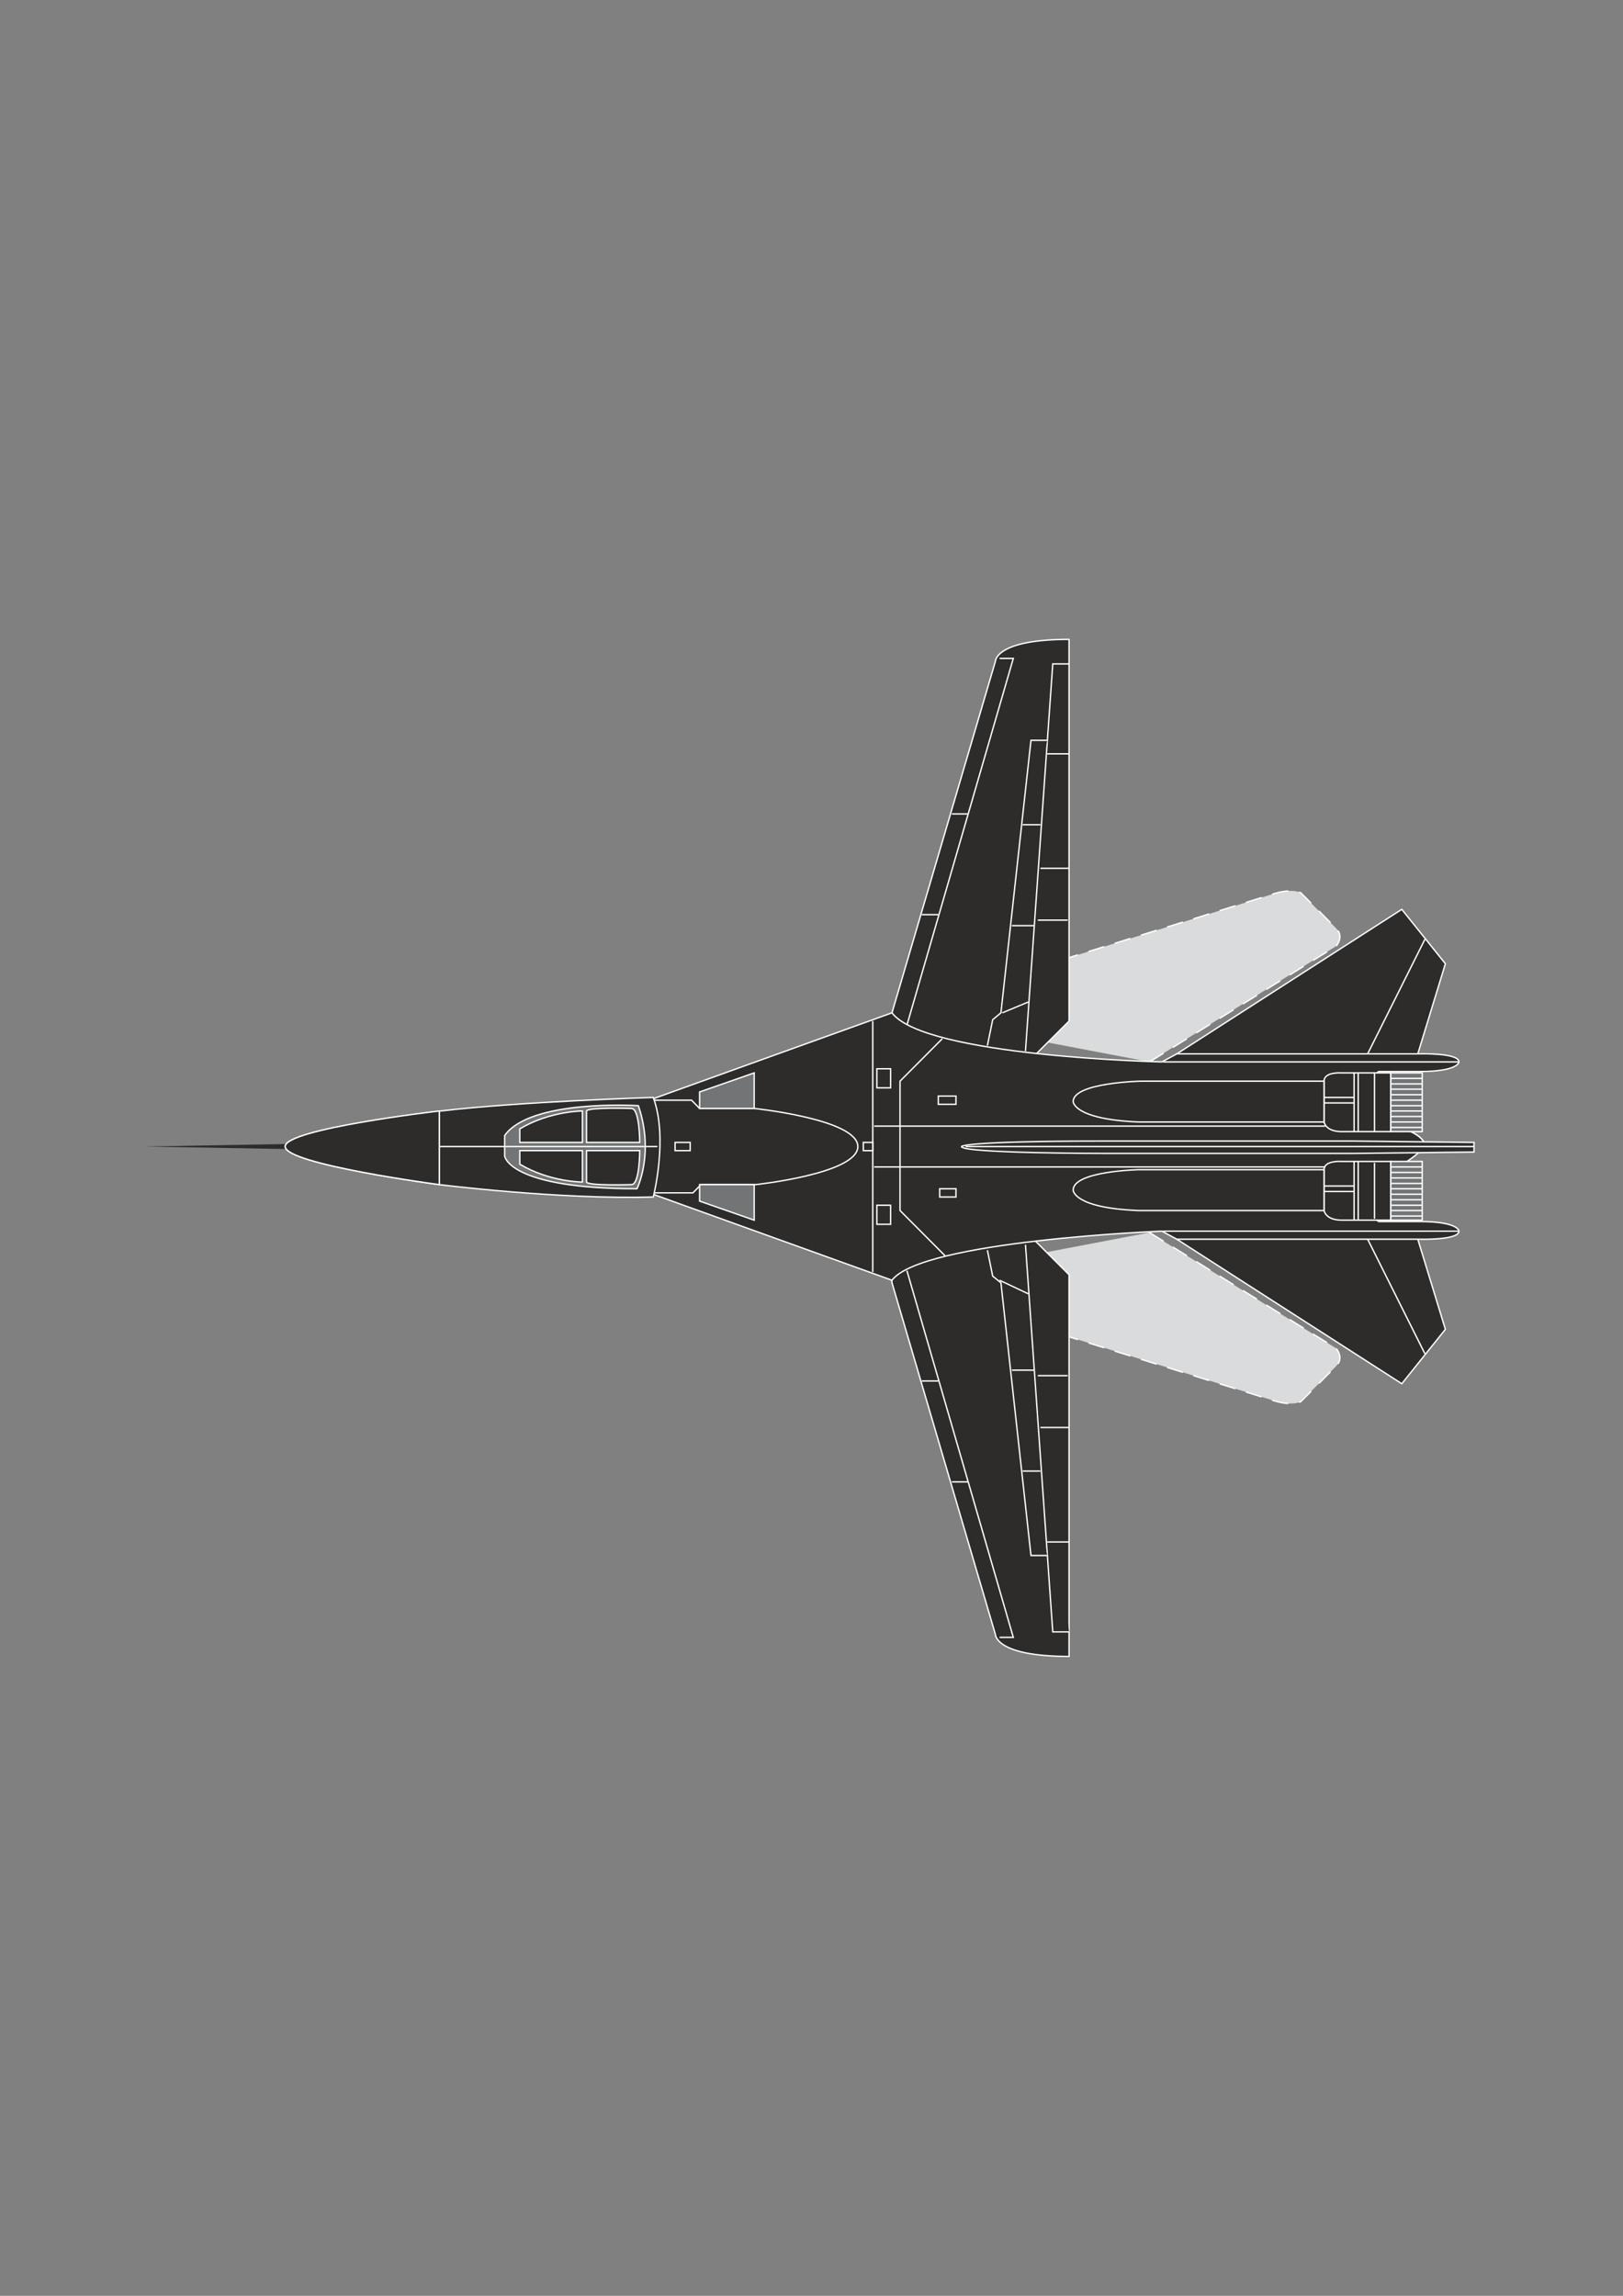 <?xml version="1.0" encoding="utf-8"?>
<!-- Created by UniConvertor 2.0rc4 (https://sk1project.net/) -->
<svg xmlns="http://www.w3.org/2000/svg" height="841.89pt" viewBox="0 0 595.276 841.89" width="595.276pt" version="1.1" xmlns:xlink="http://www.w3.org/1999/xlink" id="9712109e-f60e-11ea-9a86-dcc15c148e23">

<rect x="0" y="0" width="595.276" height="841.89" fill="#808080" stroke="none"/>

<g>
	<path style="fill:#d9dbdc;" d="M 421.622,389.409 L 490.094,346.929 C 490.094,346.929 493.118,343.473 490.094,340.449 L 477.134,327.417 C 477.134,327.417 474.11,325.473 466.622,327.921 L 327.158,371.409 421.622,389.409 Z" />
	<path style="stroke-miterlimit:10.433;stroke:#ffffff;stroke-width:0.504;stroke-dasharray:6.048, 4.032, 6.048, 4.032, 6.048, 4.032;fill:none;" d="M 421.622,389.409 L 490.094,346.929 C 490.094,346.929 493.118,343.473 490.094,340.449 L 477.134,327.417 C 477.134,327.417 474.11,325.473 466.622,327.921 L 327.158,371.409" />
	<path style="fill:#d9dbdc;" d="M 421.622,451.977 L 490.094,494.457 C 490.094,494.457 493.118,497.913 490.094,500.937 L 477.134,513.969 C 477.134,513.969 474.11,515.913 466.622,513.465 L 327.158,469.977 421.622,451.977 Z" />
	<path style="stroke-miterlimit:10.433;stroke:#ffffff;stroke-width:0.504;stroke-dasharray:6.048, 4.032, 6.048, 4.032, 6.048, 4.032;fill:none;" d="M 421.622,451.977 L 490.094,494.457 C 490.094,494.457 493.118,497.913 490.094,500.937 L 477.134,513.969 C 477.134,513.969 474.11,515.913 466.622,513.465 L 327.158,469.977" />
	<path style="stroke:#ffffff;stroke-width:0.504;stroke-miterlimit:10.433;fill:#2d2c2b;" d="M 431.63,386.457 L 514.142,333.465 530.126,353.409 519.11,389.409 438.11,389.409 431.63,386.457 Z" />
	<path style="stroke:#ffffff;stroke-width:0.504;stroke-miterlimit:10.433;fill:#2d2c2b;" d="M 431.63,454.425 L 514.142,507.417 530.126,487.473 519.11,451.473 438.11,451.473 431.63,454.425 Z" />
	<path style="stroke:#ffffff;stroke-width:0.504;stroke-miterlimit:10.433;fill:#2d2c2b;" d="M 327.158,470.409 L 365.102,599.433 C 365.102,599.433 365.102,607.425 392.102,607.425 L 392.102,467.457 375.11,450.465 C 375.11,450.465 325.142,456.441 327.158,470.409 L 327.158,470.409 Z" />
	<path style="fill:#2d2c2b;" d="M 392.102,598.425 L 386.126,598.425 376.118,456.441 392.102,598.425 Z" />
	<path style="stroke:#ffffff;stroke-width:0.504;stroke-miterlimit:10.433;fill:none;" d="M 392.102,598.425 L 386.126,598.425 376.118,456.441" />
	<path style="fill:#2d2c2b;" d="M 384.11,570.417 L 378.134,570.417 367.118,470.409 364.094,467.961 362.15,458.457 384.11,570.417 Z" />
	<path style="stroke:#ffffff;stroke-width:0.504;stroke-miterlimit:10.433;fill:none;" d="M 384.11,570.417 L 378.134,570.417 367.118,470.409 364.094,467.961 362.15,458.457" />
	<path style="fill:#2d2c2b;" d="M 332.63,465.945 L 371.654,600.441 366.614,600.441 332.63,465.945 Z" />
	<path style="stroke:#ffffff;stroke-width:0.504;stroke-miterlimit:10.433;fill:none;" d="M 332.63,465.945 L 371.654,600.441 366.614,600.441" />
	<path style="fill:#2d2c2b;" d="M 349.118,543.417 L 355.094,543.417 349.118,543.417 Z" />
	<path style="stroke:#ffffff;stroke-width:0.504;stroke-miterlimit:10.433;fill:none;" d="M 349.118,543.417 L 355.094,543.417" />
	<path style="fill:#2d2c2b;" d="M 338.102,506.409 L 344.15,506.409 338.102,506.409 Z" />
	<path style="stroke:#ffffff;stroke-width:0.504;stroke-miterlimit:10.433;fill:none;" d="M 338.102,506.409 L 344.15,506.409" />
	<path style="fill:#2d2c2b;" d="M 375.11,539.457 L 381.59,539.457 375.11,539.457 Z" />
	<path style="stroke:#ffffff;stroke-width:0.504;stroke-miterlimit:10.433;fill:none;" d="M 375.11,539.457 L 381.59,539.457" />
	<path style="fill:#2d2c2b;" d="M 371.15,502.449 L 379.142,502.449 371.15,502.449 Z" />
	<path style="stroke:#ffffff;stroke-width:0.504;stroke-miterlimit:10.433;fill:none;" d="M 371.15,502.449 L 379.142,502.449" />
	<path style="fill:#2d2c2b;" d="M 381.59,523.473 L 392.102,523.473 381.59,523.473 Z" />
	<path style="stroke:#ffffff;stroke-width:0.504;stroke-miterlimit:10.433;fill:none;" d="M 381.59,523.473 L 392.102,523.473" />
	<path style="fill:#2d2c2b;" d="M 380.654,504.465 L 391.598,504.465 380.654,504.465 Z" />
	<path style="stroke:#ffffff;stroke-width:0.504;stroke-miterlimit:10.433;fill:none;" d="M 380.654,504.465 L 391.598,504.465" />
	<path style="fill:#2d2c2b;" d="M 384.11,565.449 L 392.102,565.449 384.11,565.449 Z" />
	<path style="stroke:#ffffff;stroke-width:0.504;stroke-miterlimit:10.433;fill:none;" d="M 384.11,565.449 L 392.102,565.449" />
	<path style="stroke:#ffffff;stroke-width:0.504;stroke-miterlimit:10.433;fill:#2d2c2b;" d="M 327.158,371.409 L 365.102,242.457 C 365.102,242.457 365.102,234.465 392.102,234.465 L 392.102,374.433 375.11,391.425 C 375.11,391.425 325.142,385.449 327.158,371.409 L 327.158,371.409 Z" />
	<path style="fill:#2d2c2b;" d="M 109.646,419.433 L 53.126,420.441 109.646,421.449 109.646,419.433 Z" />
	<path style="stroke:#ffffff;stroke-width:0.504;stroke-miterlimit:10.433;fill:#2d2c2b;" d="M 238.094,403.449 L 327.158,371.409 C 339.11,387.465 426.158,389.409 426.158,389.409 L 431.63,386.457 520.118,386.457 C 520.118,386.457 535.094,385.953 535.094,389.409 535.094,389.409 535.094,392.937 520.622,392.937 L 505.646,392.937 500.606,396.969 500.606,410.433 C 500.606,410.433 522.638,413.457 522.638,420.441 522.638,420.441 513.278,430.953 500.606,430.953 L 500.606,436.929 500.606,443.913 505.646,447.945 520.622,447.945 C 535.094,447.945 535.094,451.473 535.094,451.473 535.094,454.929 520.118,454.425 520.118,454.425 L 431.63,454.425 426.158,451.473 C 426.158,451.473 338.102,454.929 327.158,469.473 L 238.094,437.433 238.094,403.449 Z" />
	<path style="stroke:#ffffff;stroke-width:0.504;stroke-miterlimit:10.433;fill:none;" d="M 392.102,243.465 L 386.126,243.465 376.118,385.449" />
	<path style="fill:#2d2c2b;" d="M 384.11,271.473 L 378.134,271.473 367.118,371.409 364.094,373.929 362.15,383.433 384.11,271.473 Z" />
	<path style="stroke:#ffffff;stroke-width:0.504;stroke-miterlimit:10.433;fill:none;" d="M 384.11,271.473 L 378.134,271.473 367.118,371.409 364.094,373.929 362.15,383.433" />
	<path style="fill:#2d2c2b;" d="M 332.63,375.945 L 371.654,241.449 366.614,241.449 332.63,375.945 Z" />
	<path style="stroke:#ffffff;stroke-width:0.504;stroke-miterlimit:10.433;fill:none;" d="M 332.63,375.945 L 371.654,241.449 366.614,241.449" />
	<path style="fill:#2d2c2b;" d="M 349.118,298.473 L 355.094,298.473 349.118,298.473 Z" />
	<path style="stroke:#ffffff;stroke-width:0.504;stroke-miterlimit:10.433;fill:none;" d="M 349.118,298.473 L 355.094,298.473" />
	<path style="fill:#2d2c2b;" d="M 338.102,335.409 L 344.15,335.409 338.102,335.409 Z" />
	<path style="stroke:#ffffff;stroke-width:0.504;stroke-miterlimit:10.433;fill:none;" d="M 338.102,335.409 L 344.15,335.409" />
	<path style="fill:#2d2c2b;" d="M 375.11,302.433 L 381.59,302.433 375.11,302.433 Z" />
	<path style="stroke:#ffffff;stroke-width:0.504;stroke-miterlimit:10.433;fill:none;" d="M 375.11,302.433 L 381.59,302.433" />
	<path style="fill:#2d2c2b;" d="M 371.15,339.441 L 379.142,339.441 371.15,339.441 Z" />
	<path style="stroke:#ffffff;stroke-width:0.504;stroke-miterlimit:10.433;fill:none;" d="M 371.15,339.441 L 379.142,339.441" />
	<path style="fill:#2d2c2b;" d="M 381.59,318.417 L 392.102,318.417 381.59,318.417 Z" />
	<path style="stroke:#ffffff;stroke-width:0.504;stroke-miterlimit:10.433;fill:none;" d="M 381.59,318.417 L 392.102,318.417" />
	<path style="fill:#2d2c2b;" d="M 380.654,337.425 L 391.598,337.425 380.654,337.425 Z" />
	<path style="stroke:#ffffff;stroke-width:0.504;stroke-miterlimit:10.433;fill:none;" d="M 380.654,337.425 L 391.598,337.425" />
	<path style="fill:#2d2c2b;" d="M 384.11,276.441 L 392.102,276.441 384.11,276.441 Z" />
	<path style="stroke:#ffffff;stroke-width:0.504;stroke-miterlimit:10.433;fill:none;" d="M 384.11,276.441 L 392.102,276.441" />
	<path style="fill:#2d2c2b;" d="M 367.622,371.409 L 377.126,367.449 367.622,371.409 Z" />
	<path style="stroke:#ffffff;stroke-width:0.504;stroke-miterlimit:10.433;fill:none;" d="M 367.622,371.409 L 377.126,367.449" />
	<path style="fill:#2d2c2b;" d="M 426.59,389.409 L 535.094,389.409 426.59,389.409 Z" />
	<path style="stroke:#ffffff;stroke-width:0.504;stroke-miterlimit:10.433;fill:none;" d="M 426.59,389.409 L 535.094,389.409" />
	<path style="fill:#2d2c2b;" d="M 522.638,344.409 L 501.614,386.457 522.638,344.409 Z" />
	<path style="stroke:#ffffff;stroke-width:0.504;stroke-miterlimit:10.433;fill:none;" d="M 522.638,344.409 L 501.614,386.457" />
	<path style="stroke:#ffffff;stroke-width:0.504;stroke-miterlimit:10.433;fill:#2d2c2b;" d="M 492.11,425.913 C 492.11,425.913 485.63,425.409 485.63,428.937 L 485.63,443.913 C 485.63,443.913 486.134,447.441 492.11,447.441 L 510.11,447.441 510.11,425.913 492.11,425.913 Z" />
	<path style="stroke:#ffffff;stroke-width:0.504;stroke-miterlimit:10.433;fill:#2d2c2b;" d="M 485.63,428.937 L 417.59,428.937 C 417.59,428.937 393.614,429.441 393.614,436.425 393.614,436.425 393.614,442.977 417.59,443.913 L 485.63,443.913 485.63,428.937 Z" />
	<path style="fill:#2d2c2b;" d="M 498.158,447.441 L 498.158,425.913 498.158,447.441 Z" />
	<path style="stroke:#ffffff;stroke-width:0.504;stroke-miterlimit:10.433;fill:none;" d="M 498.158,447.441 L 498.158,425.913" />
	<path style="fill:#2d2c2b;" d="M 504.134,446.937 L 504.134,426.417 504.134,446.937 Z" />
	<path style="stroke:#ffffff;stroke-width:0.504;stroke-miterlimit:10.433;fill:none;" d="M 504.134,446.937 L 504.134,426.417" />
	<path style="fill:#2d2c2b;" d="M 485.774,434.913 L 496.502,434.913 485.774,434.913 Z" />
	<path style="stroke:#ffffff;stroke-width:0.504;stroke-miterlimit:10.433;fill:none;" d="M 485.774,434.913 L 496.502,434.913" />
	<path style="fill:#2d2c2b;" d="M 485.774,436.929 L 496.502,436.929 485.774,436.929 Z" />
	<path style="stroke:#ffffff;stroke-width:0.504;stroke-miterlimit:10.433;fill:none;" d="M 485.774,436.929 L 496.502,436.929" />
	<path style="fill:#2d2c2b;" d="M 496.646,447.441 L 496.646,425.913 496.646,447.441 Z" />
	<path style="stroke:#ffffff;stroke-width:0.504;stroke-miterlimit:10.433;fill:none;" d="M 496.646,447.441 L 496.646,425.913" />
	<path style="stroke:#ffffff;stroke-width:0.504;stroke-miterlimit:10.433;fill:#727475;" d="M 521.63,447.441 L 521.63,425.913 510.11,425.913 510.11,447.441 521.63,447.441 Z" />
	<path style="fill:#2d2c2b;" d="M 510.254,427.929 L 521.486,427.929 510.254,427.929 Z" />
	<path style="stroke:#ffffff;stroke-width:0.504;stroke-miterlimit:10.433;fill:none;" d="M 510.254,427.929 L 521.486,427.929" />
	<path style="fill:#2d2c2b;" d="M 510.254,429.945 L 521.486,429.945 510.254,429.945 Z" />
	<path style="stroke:#ffffff;stroke-width:0.504;stroke-miterlimit:10.433;fill:none;" d="M 510.254,429.945 L 521.486,429.945" />
	<path style="fill:#2d2c2b;" d="M 510.254,431.961 L 521.486,431.961 510.254,431.961 Z" />
	<path style="stroke:#ffffff;stroke-width:0.504;stroke-miterlimit:10.433;fill:none;" d="M 510.254,431.961 L 521.486,431.961" />
	<path style="fill:#2d2c2b;" d="M 510.254,433.977 L 521.486,433.977 510.254,433.977 Z" />
	<path style="stroke:#ffffff;stroke-width:0.504;stroke-miterlimit:10.433;fill:none;" d="M 510.254,433.977 L 521.486,433.977" />
	<path style="fill:#2d2c2b;" d="M 510.254,435.921 L 521.486,435.921 510.254,435.921 Z" />
	<path style="stroke:#ffffff;stroke-width:0.504;stroke-miterlimit:10.433;fill:none;" d="M 510.254,435.921 L 521.486,435.921" />
	<path style="fill:#2d2c2b;" d="M 510.254,437.937 L 521.486,437.937 510.254,437.937 Z" />
	<path style="stroke:#ffffff;stroke-width:0.504;stroke-miterlimit:10.433;fill:none;" d="M 510.254,437.937 L 521.486,437.937" />
	<path style="fill:#2d2c2b;" d="M 510.254,439.953 L 521.486,439.953 510.254,439.953 Z" />
	<path style="stroke:#ffffff;stroke-width:0.504;stroke-miterlimit:10.433;fill:none;" d="M 510.254,439.953 L 521.486,439.953" />
	<path style="fill:#2d2c2b;" d="M 510.254,441.969 L 521.486,441.969 510.254,441.969 Z" />
	<path style="stroke:#ffffff;stroke-width:0.504;stroke-miterlimit:10.433;fill:none;" d="M 510.254,441.969 L 521.486,441.969" />
	<path style="fill:#2d2c2b;" d="M 510.254,443.913 L 521.486,443.913 510.254,443.913 Z" />
	<path style="stroke:#ffffff;stroke-width:0.504;stroke-miterlimit:10.433;fill:none;" d="M 510.254,443.913 L 521.486,443.913" />
	<path style="fill:#2d2c2b;" d="M 510.254,445.929 L 521.486,445.929 510.254,445.929 Z" />
	<path style="stroke:#ffffff;stroke-width:0.504;stroke-miterlimit:10.433;fill:none;" d="M 510.254,445.929 L 521.486,445.929" />
	<path style="fill:#2d2c2b;" d="M 320.102,466.449 L 320.102,374.433 320.102,466.449 Z" />
	<path style="stroke:#ffffff;stroke-width:0.504;stroke-miterlimit:10.433;fill:none;" d="M 320.102,466.449 L 320.102,374.433" />
	<path style="fill:#2d2c2b;" d="M 345.59,380.913 L 330.11,396.465 330.11,443.913 346.598,460.473 345.59,380.913 Z" />
	<path style="stroke:#ffffff;stroke-width:0.504;stroke-miterlimit:10.433;fill:none;" d="M 345.59,380.913 L 330.11,396.465 330.11,443.913 346.598,460.473" />
	<path style="fill:#2d2c2b;" d="M 320.606,412.953 L 486.134,412.953 320.606,412.953 Z" />
	<path style="stroke:#ffffff;stroke-width:0.504;stroke-miterlimit:10.433;fill:none;" d="M 320.606,412.953 L 486.134,412.953" />
	<path style="fill:#2d2c2b;" d="M 320.606,427.929 L 486.134,427.929 320.606,427.929 Z" />
	<path style="stroke:#ffffff;stroke-width:0.504;stroke-miterlimit:10.433;fill:none;" d="M 320.606,427.929 L 486.134,427.929" />
	<path style="stroke:#ffffff;stroke-width:0.504;stroke-miterlimit:10.433;fill:#2d2c2b;" d="M 238.094,403.449 L 253.646,403.449 256.598,406.473 276.614,406.473 C 276.614,406.473 314.63,410.433 314.63,420.441 314.63,430.449 277.118,434.409 277.118,434.409 L 257.102,434.409 254.15,437.433 238.094,437.433 238.094,403.449 Z" />
	<path style="stroke:#ffffff;stroke-width:0.504;stroke-miterlimit:10.433;fill:#2d2c2b;" d="M 239.606,402.441 C 239.606,402.441 190.646,403.953 161.63,407.409 161.63,407.409 104.606,413.961 104.606,420.441 104.606,426.921 161.126,434.409 161.126,434.409 161.126,434.409 205.118,439.953 239.606,438.945 239.606,438.945 245.15,417.417 239.606,402.441 L 239.606,402.441 Z" />
	<path style="fill:#2d2c2b;" d="M 161.126,434.409 L 161.126,407.409 161.126,434.409 Z" />
	<path style="stroke:#ffffff;stroke-width:0.504;stroke-miterlimit:10.433;fill:none;" d="M 161.126,434.409 L 161.126,407.409" />
	<path style="stroke:#ffffff;stroke-width:0.504;stroke-miterlimit:10.433;fill:#727475;" d="M 276.614,406.473 L 276.614,393.441 256.598,400.425 256.598,406.473 276.614,406.473 Z" />
	<path style="stroke:#ffffff;stroke-width:0.504;stroke-miterlimit:10.433;fill:#727475;" d="M 256.598,434.409 L 256.598,440.457 276.614,447.441 276.614,434.409 256.598,434.409 Z" />
	<path style="stroke:#ffffff;stroke-width:0.504;stroke-miterlimit:10.433;fill:#2d2c2b;" d="M 253.142,421.953 L 253.142,418.929 247.598,418.929 247.598,421.953 253.142,421.953 Z" />
	<path style="stroke:#ffffff;stroke-width:0.504;stroke-miterlimit:10.433;fill:#2d2c2b;" d="M 326.654,398.913 L 326.654,391.929 321.614,391.929 321.614,398.913 326.654,398.913 Z" />
	<path style="stroke:#ffffff;stroke-width:0.504;stroke-miterlimit:10.433;fill:#2d2c2b;" d="M 326.654,448.953 L 326.654,441.969 321.614,441.969 321.614,448.953 326.654,448.953 Z" />
	<path style="stroke:#ffffff;stroke-width:0.504;stroke-miterlimit:10.433;fill:#2d2c2b;" d="M 320.102,421.953 L 320.102,418.929 316.646,418.929 316.646,421.953 320.102,421.953 Z" />
	<path style="stroke:#ffffff;stroke-width:0.504;stroke-miterlimit:10.433;fill:#2d2c2b;" d="M 350.63,404.961 L 350.63,401.937 344.15,401.937 344.15,404.961 350.63,404.961 Z" />
	<path style="stroke:#ffffff;stroke-width:0.504;stroke-miterlimit:10.433;fill:#2d2c2b;" d="M 350.63,438.945 L 350.63,435.921 344.654,435.921 344.654,438.945 350.63,438.945 Z" />
	<path style="fill:#2d2c2b;" d="M 426.59,451.473 L 535.094,451.473 426.59,451.473 Z" />
	<path style="stroke:#ffffff;stroke-width:0.504;stroke-miterlimit:10.433;fill:none;" d="M 426.59,451.473 L 535.094,451.473" />
	<path style="fill:#2d2c2b;" d="M 522.638,496.473 L 501.614,454.425 522.638,496.473 Z" />
	<path style="stroke:#ffffff;stroke-width:0.504;stroke-miterlimit:10.433;fill:none;" d="M 522.638,496.473 L 501.614,454.425" />
	<path style="stroke:#ffffff;stroke-width:0.504;stroke-miterlimit:10.433;fill:#727475;" d="M 234.134,405.465 C 234.134,405.465 194.606,402.945 185.102,416.409 L 185.102,423.969 C 185.102,423.969 186.614,435.921 233.63,435.921 233.63,435.921 240.11,422.961 234.134,405.465 L 234.134,405.465 Z" />
	<path style="stroke:#ffffff;stroke-width:0.504;stroke-miterlimit:10.433;fill:#2d2c2b;" d="M 190.646,413.961 L 190.646,418.929 213.614,418.929 213.614,407.409 C 213.614,407.409 201.59,407.409 190.646,413.961 L 190.646,413.961 Z" />
	<path style="stroke:#ffffff;stroke-width:0.504;stroke-miterlimit:10.433;fill:#2d2c2b;" d="M 215.126,407.409 L 215.126,418.929 234.638,418.929 C 234.638,418.929 234.638,406.473 231.614,406.473 231.614,406.473 215.63,405.969 215.126,407.409 L 215.126,407.409 Z" />
	<path style="fill:#2d2c2b;" d="M 104.606,420.441 L 241.118,420.441 104.606,420.441 Z" />
	<path style="stroke:#ffffff;stroke-width:0.504;stroke-miterlimit:10.433;fill:none;" d="M 104.606,420.441 L 241.118,420.441" />
	<path style="stroke:#ffffff;stroke-width:0.504;stroke-miterlimit:10.433;fill:#2d2c2b;" d="M 190.646,426.921 L 190.646,421.953 213.614,421.953 213.614,433.473 C 213.614,433.473 201.59,433.473 190.646,426.921 L 190.646,426.921 Z" />
	<path style="stroke:#ffffff;stroke-width:0.504;stroke-miterlimit:10.433;fill:#2d2c2b;" d="M 215.126,433.473 L 215.126,421.953 234.638,421.953 C 234.638,421.953 234.638,434.409 231.614,434.409 231.614,434.409 215.63,434.913 215.126,433.473 L 215.126,433.473 Z" />
	<path style="stroke:#ffffff;stroke-width:0.504;stroke-miterlimit:10.433;fill:#2d2c2b;" d="M 161.126,434.409 C 161.126,434.409 104.606,426.921 104.606,420.441 104.606,413.961 161.126,407.409 161.126,407.409 L 161.126,434.409 Z" />
	<path style="fill:#2d2c2b;" d="M 500.606,410.433 C 500.606,410.433 522.638,413.457 522.638,420.441 L 500.606,410.433 Z" />
	<path style="stroke:#ffffff;stroke-width:0.504;stroke-miterlimit:10.433;fill:none;" d="M 500.606,410.433 C 500.606,410.433 522.638,413.457 522.638,420.441" />
	<path style="fill:#2d2c2b;" d="M 366.614,469.473 L 377.126,474.441 366.614,469.473 Z" />
	<path style="stroke:#ffffff;stroke-width:0.504;stroke-miterlimit:10.433;fill:none;" d="M 366.614,469.473 L 377.126,474.441" />
	<path style="stroke:#ffffff;stroke-width:0.504;stroke-miterlimit:10.433;fill:#2d2c2b;" d="M 492.11,393.441 C 492.11,393.441 485.63,392.937 485.63,396.465 L 485.63,411.441 C 485.63,411.441 486.134,414.969 492.11,414.969 L 510.11,414.969 510.11,393.441 492.11,393.441 Z" />
	<path style="stroke:#ffffff;stroke-width:0.504;stroke-miterlimit:10.433;fill:#2d2c2b;" d="M 485.63,396.465 L 418.598,396.465 C 418.598,396.465 393.614,396.969 393.614,403.953 393.614,403.953 393.614,410.433 417.59,411.441 L 485.63,411.441 485.63,396.465 Z" />
	<path style="fill:#2d2c2b;" d="M 485.774,402.441 L 496.502,402.441 485.774,402.441 Z" />
	<path style="stroke:#ffffff;stroke-width:0.504;stroke-miterlimit:10.433;fill:none;" d="M 485.774,402.441 L 496.502,402.441" />
	<path style="fill:#2d2c2b;" d="M 485.774,404.457 L 496.502,404.457 485.774,404.457 Z" />
	<path style="stroke:#ffffff;stroke-width:0.504;stroke-miterlimit:10.433;fill:none;" d="M 485.774,404.457 L 496.502,404.457" />
	<path style="fill:#2d2c2b;" d="M 496.646,414.969 L 496.646,393.585 496.646,414.969 Z" />
	<path style="stroke:#ffffff;stroke-width:0.504;stroke-miterlimit:10.433;fill:none;" d="M 496.646,414.969 L 496.646,393.585" />
	<path style="fill:#2d2c2b;" d="M 498.158,414.969 L 498.158,393.585 498.158,414.969 Z" />
	<path style="stroke:#ffffff;stroke-width:0.504;stroke-miterlimit:10.433;fill:none;" d="M 498.158,414.969 L 498.158,393.585" />
	<path style="fill:#2d2c2b;" d="M 504.134,414.969 L 504.134,393.585 504.134,414.969 Z" />
	<path style="stroke:#ffffff;stroke-width:0.504;stroke-miterlimit:10.433;fill:none;" d="M 504.134,414.969 L 504.134,393.585" />
	<path style="stroke:#ffffff;stroke-width:0.504;stroke-miterlimit:10.433;fill:#727475;" d="M 521.63,414.969 L 521.63,393.441 510.11,393.441 510.11,414.969 521.63,414.969 Z" />
	<path style="fill:#2d2c2b;" d="M 510.11,395.457 L 521.486,395.457 510.11,395.457 Z" />
	<path style="stroke:#ffffff;stroke-width:0.504;stroke-miterlimit:10.433;fill:none;" d="M 510.11,395.457 L 521.486,395.457" />
	<path style="fill:#2d2c2b;" d="M 510.11,397.473 L 521.486,397.473 510.11,397.473 Z" />
	<path style="stroke:#ffffff;stroke-width:0.504;stroke-miterlimit:10.433;fill:none;" d="M 510.11,397.473 L 521.486,397.473" />
	<path style="fill:#2d2c2b;" d="M 510.11,399.417 L 521.486,399.417 510.11,399.417 Z" />
	<path style="stroke:#ffffff;stroke-width:0.504;stroke-miterlimit:10.433;fill:none;" d="M 510.11,399.417 L 521.486,399.417" />
	<path style="fill:#2d2c2b;" d="M 510.11,401.433 L 521.486,401.433 510.11,401.433 Z" />
	<path style="stroke:#ffffff;stroke-width:0.504;stroke-miterlimit:10.433;fill:none;" d="M 510.11,401.433 L 521.486,401.433" />
	<path style="fill:#2d2c2b;" d="M 510.11,403.449 L 521.486,403.449 510.11,403.449 Z" />
	<path style="stroke:#ffffff;stroke-width:0.504;stroke-miterlimit:10.433;fill:none;" d="M 510.11,403.449 L 521.486,403.449" />
	<path style="fill:#2d2c2b;" d="M 510.11,405.465 L 521.486,405.465 510.11,405.465 Z" />
	<path style="stroke:#ffffff;stroke-width:0.504;stroke-miterlimit:10.433;fill:none;" d="M 510.11,405.465 L 521.486,405.465" />
	<path style="fill:#2d2c2b;" d="M 510.11,407.409 L 521.486,407.409 510.11,407.409 Z" />
	<path style="stroke:#ffffff;stroke-width:0.504;stroke-miterlimit:10.433;fill:none;" d="M 510.11,407.409 L 521.486,407.409" />
	<path style="fill:#2d2c2b;" d="M 510.11,409.425 L 521.486,409.425 510.11,409.425 Z" />
	<path style="stroke:#ffffff;stroke-width:0.504;stroke-miterlimit:10.433;fill:none;" d="M 510.11,409.425 L 521.486,409.425" />
	<path style="fill:#2d2c2b;" d="M 510.11,411.441 L 521.486,411.441 510.11,411.441 Z" />
	<path style="stroke:#ffffff;stroke-width:0.504;stroke-miterlimit:10.433;fill:none;" d="M 510.11,411.441 L 521.486,411.441" />
	<path style="fill:#2d2c2b;" d="M 510.11,413.457 L 521.486,413.457 510.11,413.457 Z" />
	<path style="stroke:#ffffff;stroke-width:0.504;stroke-miterlimit:10.433;fill:none;" d="M 510.11,413.457 L 521.486,413.457" />
	<path style="stroke:#ffffff;stroke-width:0.504;stroke-miterlimit:10.433;fill:#2d2c2b;" d="M 352.646,420.441 C 352.646,420.441 352.646,418.425 405.134,418.425 L 496.142,418.425 540.638,418.929 540.638,422.457 496.646,422.961 405.134,422.961 C 405.134,422.961 352.646,422.961 352.646,420.441 L 352.646,420.441 Z" />
	<path style="fill:#2d2c2b;" d="M 354.158,420.441 L 540.638,420.441 354.158,420.441 Z" />
	<path style="stroke:#ffffff;stroke-width:0.504;stroke-miterlimit:10.433;fill:none;" d="M 354.158,420.441 L 540.638,420.441" />
</g>
</svg>